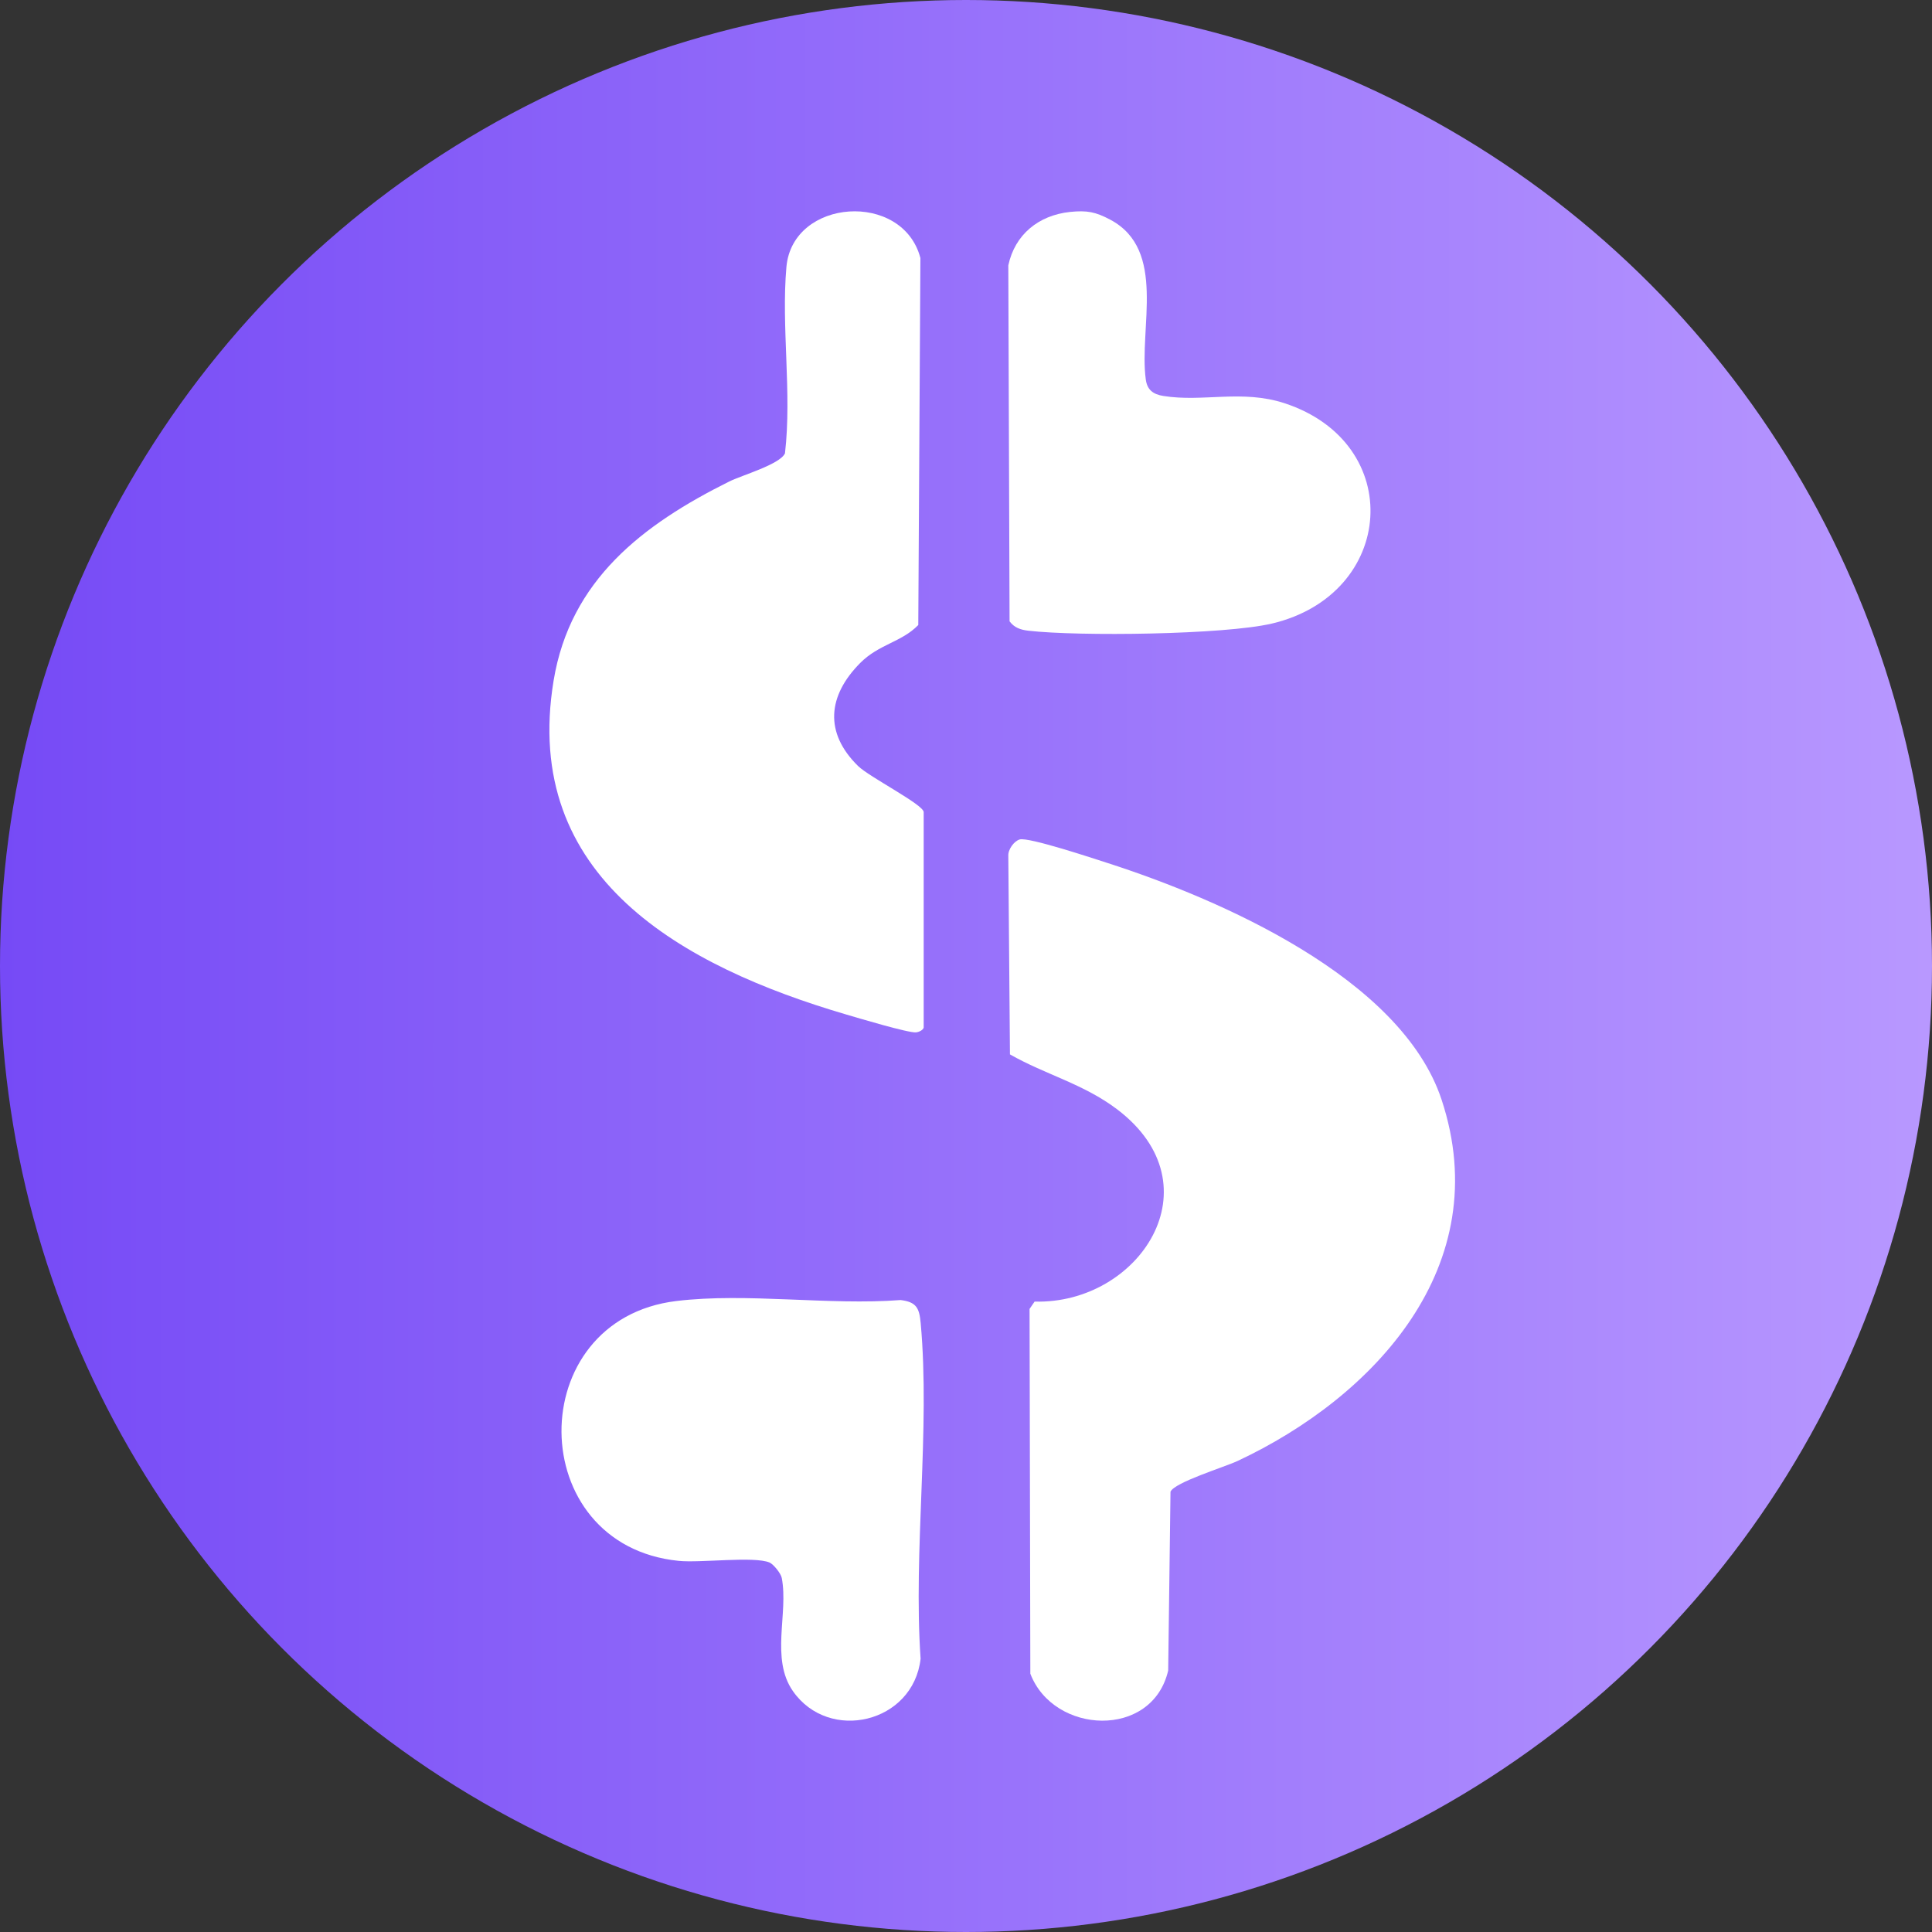 <svg width="20" height="20" viewBox="0 0 20 20" fill="none" xmlns="http://www.w3.org/2000/svg">
<rect x="0" y="0" width="20" height="20" fill="#333333" stroke="none"/>
<circle cx="10" cy="10" r="10" fill="url(#paint0_linear_11336_211251)"/>
<path d="M10.556 8.69C10.646 8.663 11.32 8.887 11.466 8.934C12.618 9.305 14.504 10.119 14.923 11.383C15.494 13.108 14.22 14.464 12.811 15.124C12.676 15.187 12.159 15.345 12.117 15.442L12.093 17.293C11.928 18.004 10.907 17.956 10.666 17.326L10.658 13.55L10.71 13.474C11.791 13.504 12.609 12.276 11.565 11.484C11.215 11.219 10.821 11.124 10.455 10.915L10.438 8.86C10.434 8.794 10.497 8.707 10.556 8.69H10.556Z" fill="white"/>
<path d="M9.562 10.638C9.554 10.665 9.512 10.684 9.482 10.687C9.407 10.695 8.882 10.538 8.763 10.503C7.067 10.005 5.394 9.086 5.731 7.045C5.903 6.003 6.654 5.43 7.55 4.984C7.679 4.92 8.073 4.808 8.126 4.693C8.199 4.067 8.086 3.382 8.141 2.763C8.205 2.052 9.345 1.975 9.528 2.671L9.506 6.47C9.332 6.649 9.098 6.668 8.904 6.864C8.568 7.203 8.531 7.585 8.883 7.93C8.998 8.043 9.562 8.33 9.562 8.407V10.638H9.562Z" fill="white"/>
<path d="M7.002 13.468C7.73 13.38 8.582 13.515 9.323 13.458C9.488 13.478 9.517 13.542 9.531 13.698C9.631 14.799 9.453 16.054 9.53 17.171C9.454 17.838 8.582 18.043 8.208 17.506C7.974 17.17 8.163 16.702 8.093 16.336C8.084 16.287 8.006 16.192 7.966 16.175C7.806 16.108 7.249 16.181 7.026 16.158C5.42 15.997 5.404 13.661 7.002 13.468Z" fill="white"/>
<path d="M11.076 2.194C11.253 2.176 11.341 2.193 11.495 2.275C12.081 2.588 11.789 3.398 11.861 3.927C11.875 4.035 11.936 4.082 12.043 4.099C12.453 4.165 12.857 4.03 13.297 4.174C14.557 4.587 14.449 6.152 13.167 6.455C12.674 6.571 11.165 6.589 10.645 6.529C10.566 6.52 10.5 6.498 10.451 6.432L10.438 2.747C10.506 2.428 10.751 2.229 11.076 2.194V2.194Z" fill="white"/>
<defs>
<linearGradient id="paint0_linear_11336_211251" x1="20" y1="10" x2="0" y2="10" gradientUnits="userSpaceOnUse">
<stop stop-color="#B898FF"/>
<stop offset="1" stop-color="#764AF6"/>
</linearGradient>
</defs>
</svg>
